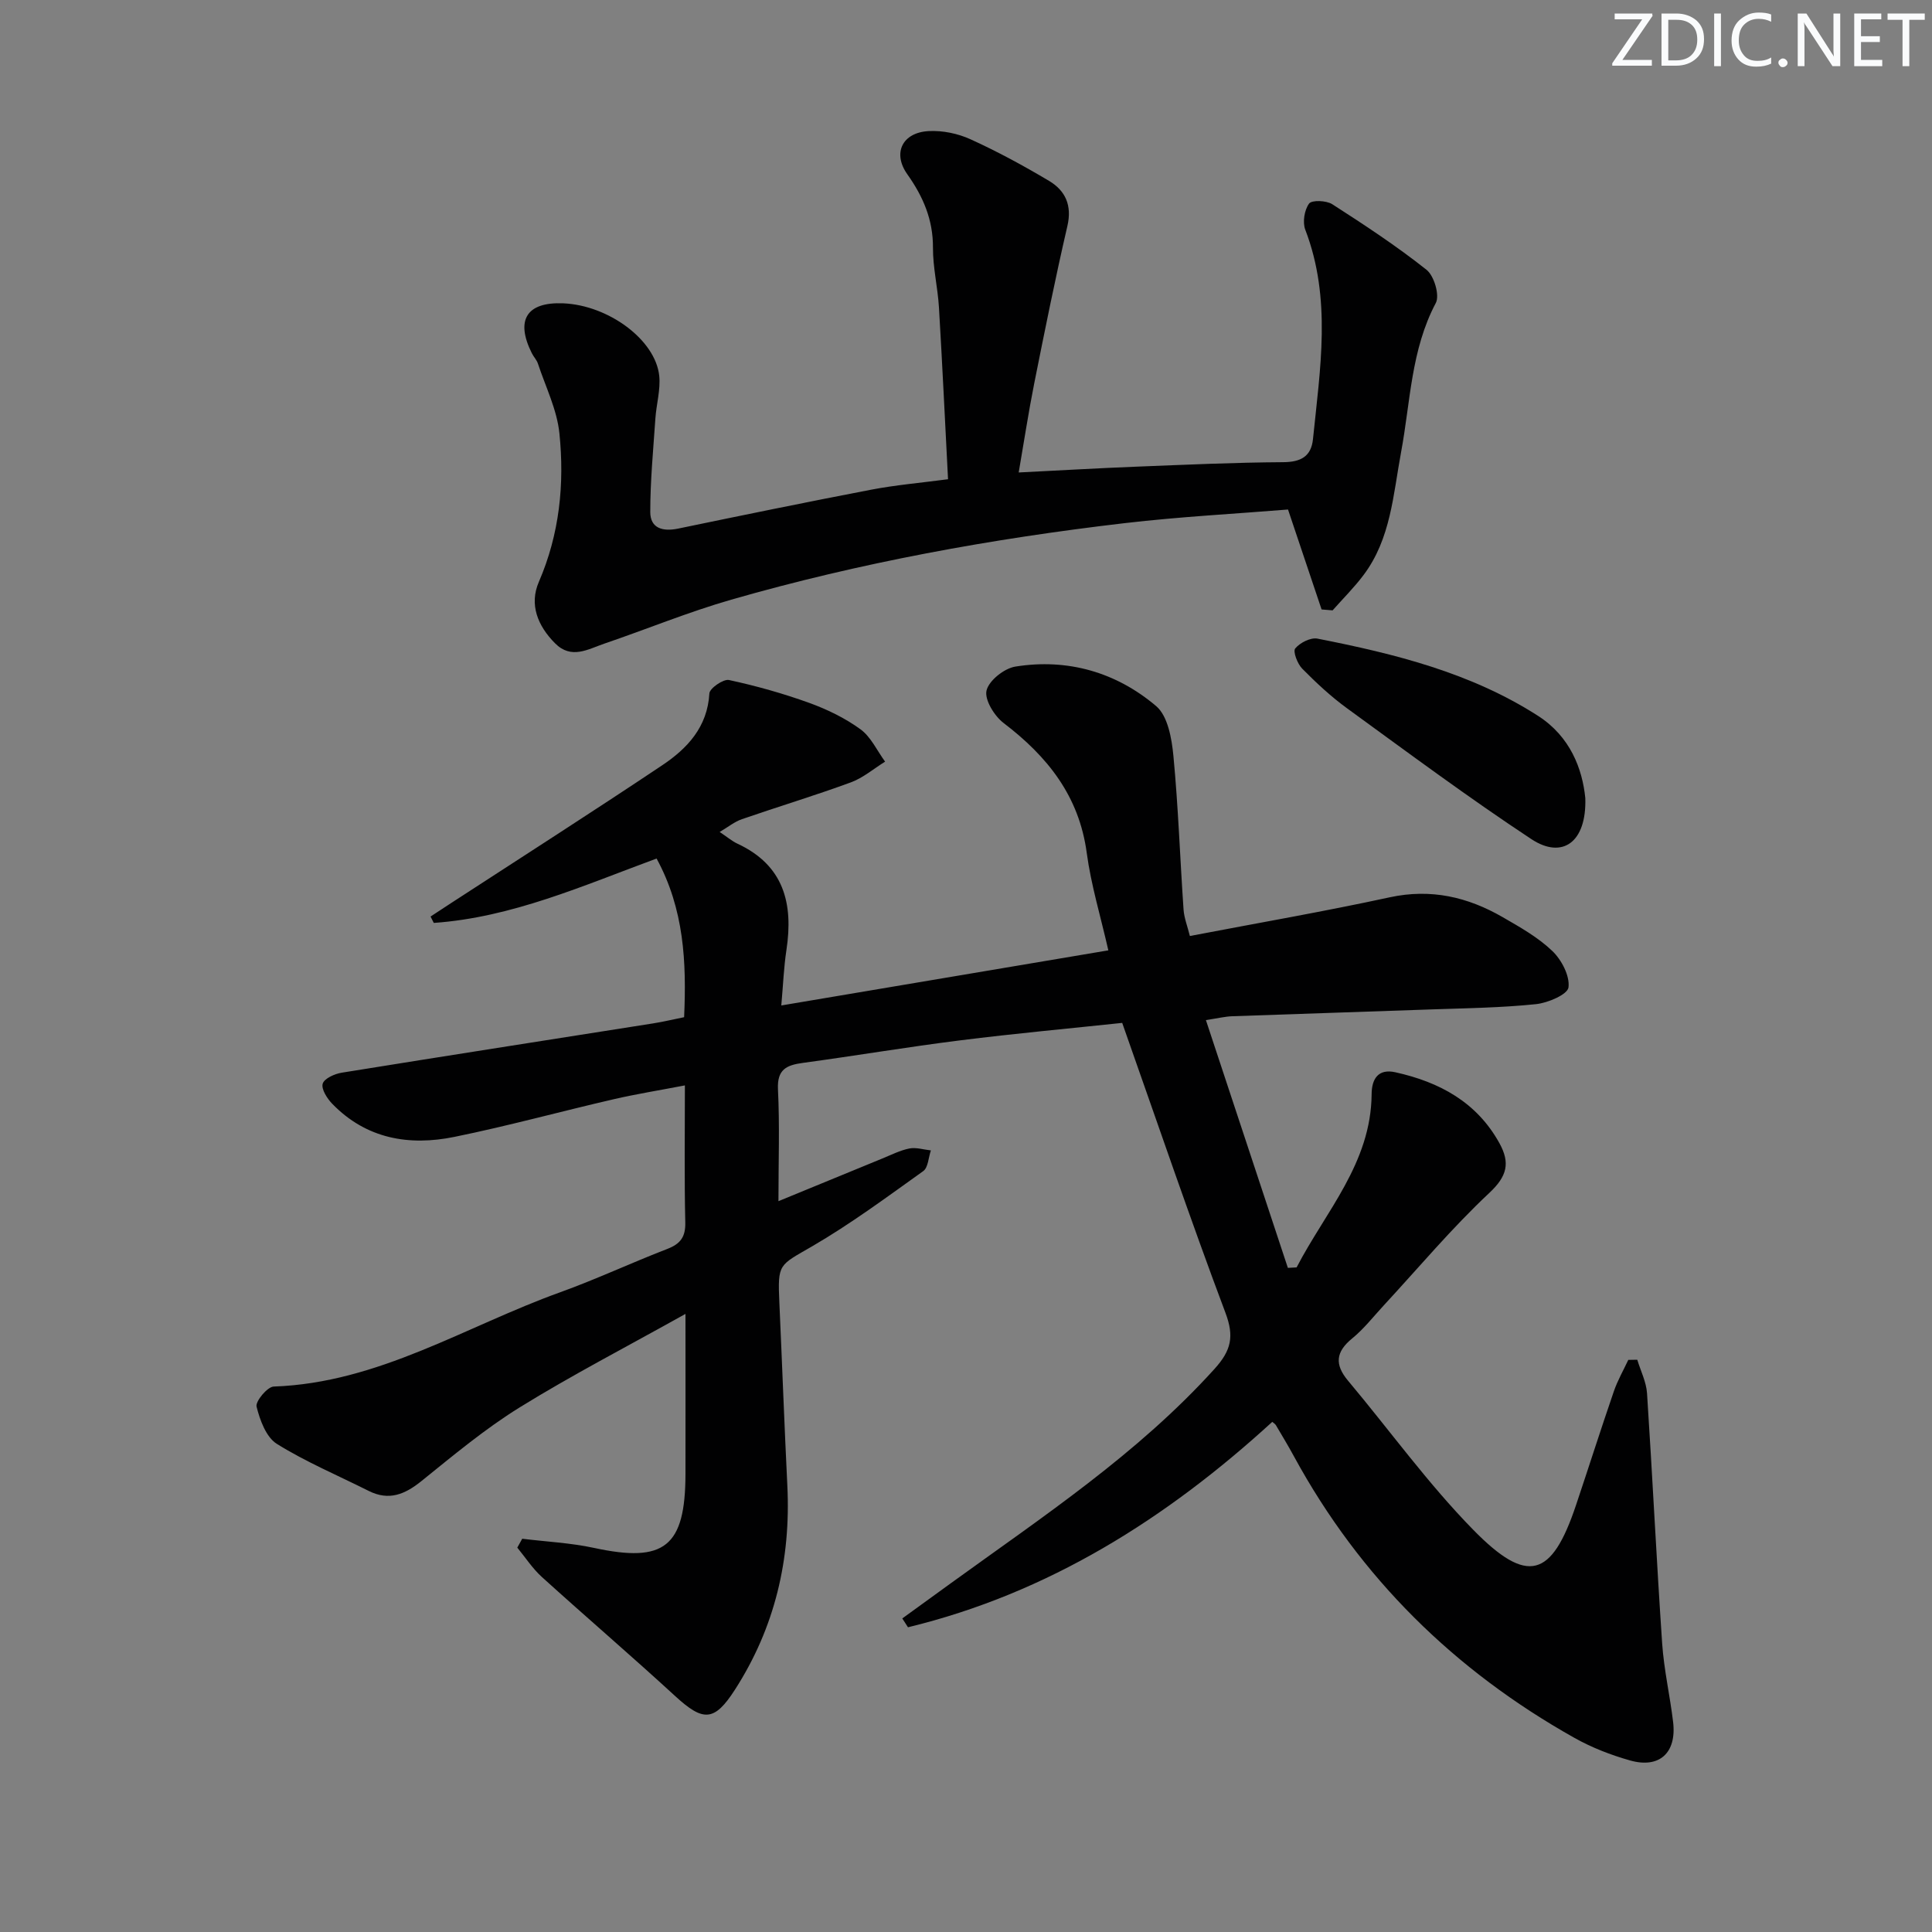 <svg enable-background="new 0 0 400 400" viewBox="0 0 400 400" xmlns="http://www.w3.org/2000/svg"><rect x="0" y="0" width="400" height="400" fill="#808080" stroke="none"/><g fill="#fafbfc"><path d="m342.2 3.2-6.3 9.2h6.1v1.2h-8.2v-.5l6.2-9.1h-5.7v-1.2h7.8v.4z"/><path d="m344 13.7v-10.9h3.1c1.6 0 3 .5 4.1 1.4 1.1 1 1.6 2.2 1.6 3.9s-.5 3-1.6 4-2.5 1.5-4.2 1.5h-3zm1.4-9.6v8.4h1.6c1.4 0 2.5-.4 3.2-1.1.8-.8 1.2-1.8 1.2-3.2s-.4-2.4-1.2-3.1-1.8-1-3.1-1z"/><path d="m356.3 2.8v10.9h-1.4v-10.9z"/><path d="m366.6 13.2c-.8.4-1.8.6-3 .6-1.6 0-2.8-.5-3.7-1.5s-1.4-2.3-1.4-3.9c0-1.7.5-3.2 1.6-4.2s2.4-1.6 4-1.6c1 0 1.9.1 2.6.4v1.5c-.8-.4-1.6-.6-2.6-.6-1.2 0-2.2.4-3 1.2s-1.1 1.9-1.1 3.3c0 1.3.4 2.3 1.1 3.1s1.6 1.1 2.8 1.1c1.1 0 2-.2 2.8-.7v1.3z"/><path d="m368.2 13c0-.3.1-.5.3-.6.2-.2.4-.3.6-.3.3 0 .5.1.7.3s.3.4.3.6-.1.5-.3.6c-.2.2-.4.3-.7.3s-.5-.1-.6-.3c-.2-.2-.3-.4-.3-.6z"/><path d="m381.1 13.7h-1.7l-5.5-8.4c-.2-.2-.3-.5-.4-.7 0 .2.1.8.1 1.5v7.6h-1.4v-10.9h1.8l5.3 8.3c.3.4.4.6.4.8 0-.3-.1-.8-.1-1.6v-7.5h1.4v10.9z"/><path d="m389.7 13.7h-5.8v-10.9h5.6v1.2h-4.2v3.5h3.9v1.2h-3.9v3.7h4.4z"/><path d="m398.4 4.1h-3.1v9.6h-1.4v-9.6h-3.1v-1.3h7.7v1.3z"/></g><path d="m232.34 211.78c-10.82 1.15-22.23 2.19-33.58 3.62-10.87 1.36-21.67 3.19-32.53 4.66-3.39.46-5.36 1.34-5.16 5.48.37 7.46.1 14.95.1 23.15 7.47-3.07 14.49-5.96 21.52-8.84 1.84-.75 3.67-1.69 5.59-2.07 1.4-.27 2.96.24 4.45.4-.51 1.46-.56 3.56-1.59 4.29-7.53 5.38-15.01 10.92-23 15.57-6.89 4-7.15 3.51-6.78 11.67.57 12.62 1.03 25.25 1.65 37.87.75 15.23-2.58 29.41-10.86 42.27-4.28 6.65-6.58 6.62-12.4 1.27-9.07-8.33-18.43-16.35-27.56-24.62-1.94-1.76-3.41-4.04-5.09-6.08.34-.61.68-1.23 1.02-1.84 4.96.61 10.01.85 14.88 1.9 14.56 3.15 18.89-.22 18.92-15.29.02-10.59 0-21.18 0-33.16-12.2 6.82-23.53 12.68-34.35 19.37-7.18 4.45-13.74 9.94-20.34 15.26-3.43 2.76-6.72 4.11-10.89 2.02-6.37-3.2-13-5.99-19.02-9.74-2.21-1.38-3.51-4.91-4.2-7.71-.27-1.09 2.24-4.12 3.55-4.16 21.7-.75 39.73-12.48 59.31-19.52 7.49-2.7 14.73-6.1 22.17-8.97 2.72-1.05 3.8-2.47 3.73-5.49-.21-9.14-.08-18.29-.08-28.37-5.24 1.01-10.05 1.78-14.77 2.87-11 2.54-21.89 5.54-32.95 7.79-9.4 1.92-18.26.41-25.3-6.86-1.06-1.09-2.29-3.03-1.97-4.15.31-1.07 2.47-2.05 3.94-2.28 21.47-3.47 42.96-6.81 64.43-10.2 2.1-.33 4.17-.83 6.46-1.29.51-11.45-.01-22.39-5.7-32.85-15.28 5.63-29.98 12.2-46.13 13.33-.22-.44-.45-.88-.67-1.32 1.52-.99 3.03-1.99 4.55-2.98 14.48-9.42 29.04-18.73 43.4-28.33 5.21-3.48 9.38-7.92 9.78-14.89.06-1.06 2.9-3.02 4.06-2.77 5.62 1.21 11.2 2.78 16.6 4.73 3.73 1.35 7.44 3.15 10.62 5.47 2.17 1.58 3.43 4.42 5.1 6.7-2.36 1.46-4.55 3.36-7.11 4.3-7.44 2.73-15.04 5.02-22.53 7.61-1.52.52-2.84 1.61-4.61 2.65 1.52 1.01 2.52 1.88 3.67 2.42 9.64 4.48 11.61 12.4 10.15 22.03-.54 3.56-.68 7.18-1.06 11.47 22.83-3.85 44.87-7.56 67.71-11.41-1.6-7.04-3.58-13.53-4.47-20.16-1.58-11.81-8.14-19.99-17.23-26.92-1.91-1.46-3.97-4.82-3.52-6.72.5-2.07 3.66-4.58 5.97-4.95 10.84-1.74 20.88 1.17 29.15 8.18 2.41 2.04 3.23 6.71 3.57 10.29 1.01 10.58 1.37 21.21 2.1 31.82.12 1.76.82 3.49 1.31 5.49 14.04-2.69 27.76-5.06 41.36-8.01 8.53-1.85 16.15-.08 23.41 4.11 3.6 2.08 7.32 4.17 10.28 7.01 1.91 1.83 3.64 5.15 3.34 7.53-.19 1.47-4.27 3.22-6.75 3.47-7.1.74-14.27.83-21.42 1.08-13.81.5-27.62.92-41.43 1.42-1.47.05-2.92.41-5.47.8 5.75 17.37 11.36 34.34 16.97 51.3.6-.03 1.21-.06 1.81-.1 6-11.58 15.42-21.6 15.53-35.87.02-3.16 1.37-5.32 4.91-4.53 9.12 2.02 16.85 6.16 21.56 14.7 2.22 4.04 1.63 6.79-2.1 10.28-7.76 7.26-14.62 15.47-21.85 23.28-2.15 2.32-4.12 4.87-6.55 6.85-3.42 2.79-3.65 5.41-.86 8.74 8.64 10.3 16.54 21.3 25.92 30.87 11.25 11.49 16.25 9.9 21.27-5.05 2.64-7.86 5.15-15.77 7.85-23.61.77-2.25 1.98-4.35 2.99-6.51l1.86-.03c.7 2.31 1.86 4.59 2.02 6.93 1.13 17.25 1.96 34.53 3.13 51.78.37 5.46 1.62 10.85 2.27 16.29.76 6.37-2.82 9.69-8.92 7.96-3.96-1.12-7.91-2.65-11.49-4.66-24.83-13.93-44.4-33.17-58.07-58.26-1.19-2.19-2.48-4.33-3.75-6.48-.16-.27-.48-.45-.76-.7-21.89 20.03-46.37 35.48-75.42 42.53-.39-.61-.79-1.22-1.18-1.83 3.37-2.44 6.74-4.89 10.11-7.33 19-13.76 38.62-26.73 54.54-44.34 3.44-3.81 4.11-6.68 2.26-11.6-7.34-19.52-14.07-39.32-21.38-60.03z" fill="#010102"/><path d="m273.62 126.18c-2.23-6.63-4.45-13.26-6.95-20.69-10.78.88-22.34 1.48-33.81 2.82-27.55 3.22-54.8 8.18-81.48 15.85-8.9 2.56-17.52 6.12-26.3 9.11-3.34 1.14-6.79 3.31-10.16-.08-3.58-3.6-5.39-8.01-3.36-12.71 4.3-9.93 5.33-20.28 4.26-30.76-.5-4.92-2.87-9.65-4.45-14.44-.25-.77-.89-1.4-1.26-2.15-3.44-6.88-1.07-10.64 6.5-10.33 9.36.39 19.11 7.56 19.88 15.03.29 2.88-.6 5.87-.8 8.82-.44 6.45-1.06 12.9-1.06 19.35 0 3.42 2.63 4.09 5.77 3.44 13.31-2.76 26.63-5.5 39.99-8.06 5.01-.96 10.12-1.4 15.89-2.16-.63-12.08-1.18-23.83-1.88-35.58-.25-4.13-1.26-8.24-1.24-12.36.03-5.8-2.03-10.57-5.31-15.2-3.12-4.4-1.02-8.66 4.44-8.94 2.87-.15 6.03.5 8.65 1.7 5.57 2.53 10.98 5.47 16.24 8.6 3.39 2.02 4.81 5.06 3.81 9.36-2.5 10.8-4.69 21.68-6.86 32.56-1.19 5.96-2.1 11.99-3.22 18.46 8.47-.42 16.4-.89 24.33-1.2 10.14-.4 20.28-.87 30.42-.93 3.68-.02 5.82-1.2 6.18-4.79 1.47-14.51 3.9-29.04-1.6-43.35-.59-1.55-.18-4.08.79-5.4.57-.77 3.58-.65 4.8.13 6.67 4.29 13.32 8.66 19.52 13.58 1.57 1.25 2.76 5.28 1.92 6.87-5.16 9.73-5.25 20.5-7.19 30.88-1.64 8.79-2.12 17.92-7.76 25.43-1.94 2.59-4.27 4.9-6.42 7.33-.76-.05-1.52-.12-2.28-.19z" fill="#010102"/><path d="m328.22 165.22c.3 9.18-4.76 12.74-11.17 8.51-13-8.58-25.53-17.9-38.14-27.07-3.34-2.43-6.4-5.28-9.3-8.22-.99-1-1.96-3.57-1.45-4.18.98-1.19 3.19-2.32 4.61-2.04 15.97 3.14 31.72 7.04 45.65 15.98 6.71 4.31 9.19 11 9.8 17.02z" fill="#010102"/></svg>
